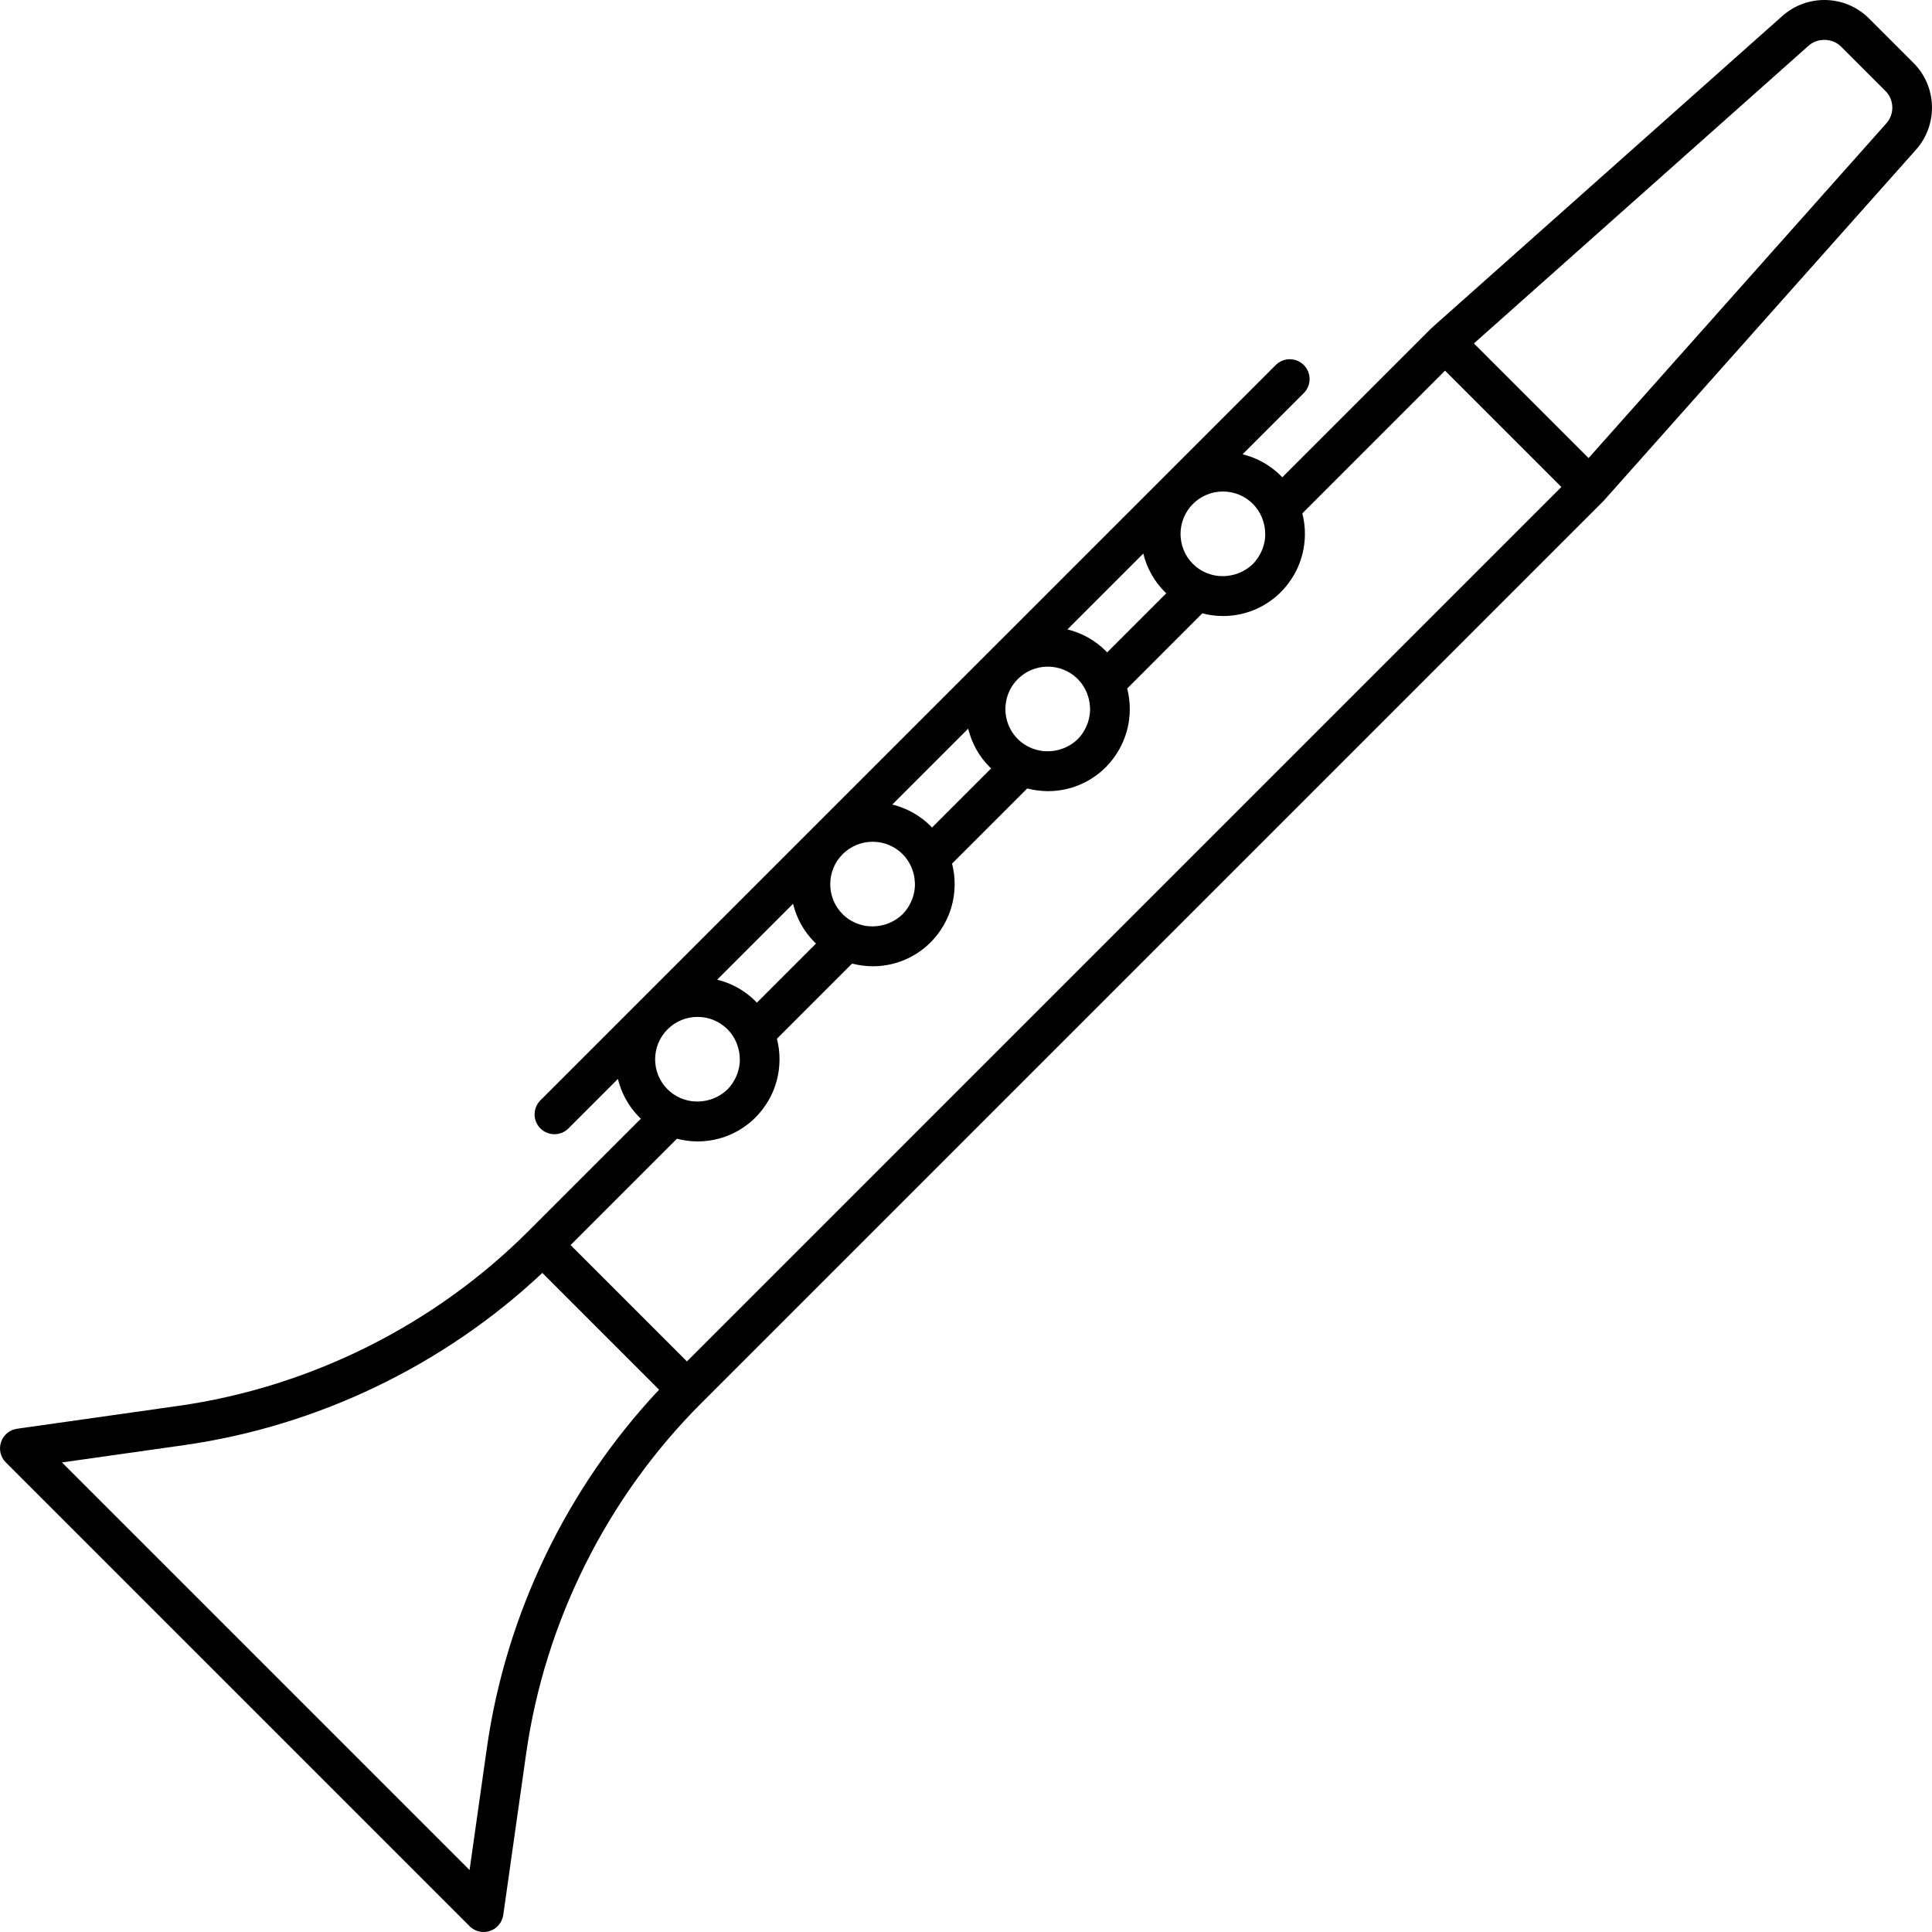 <?xml version="1.0" encoding="iso-8859-1"?>
<!-- Generator: Adobe Illustrator 17.1.0, SVG Export Plug-In . SVG Version: 6.00 Build 0)  -->
<!DOCTYPE svg PUBLIC "-//W3C//DTD SVG 1.1//EN" "http://www.w3.org/Graphics/SVG/1.1/DTD/svg11.dtd">
<svg version="1.1" id="Capa_1" xmlns="http://www.w3.org/2000/svg" xmlns:xlink="http://www.w3.org/1999/xlink" x="0px" y="0px"
	 viewBox="0 0 194.768 194.768" style="enable-background:new 0 0 194.768 194.768;" xml:space="preserve">
<path d="M192.899,6.338L188.43,1.87C187.225,0.664,185.623,0,183.917,0c-1.565,0-3.071,0.573-4.24,1.614l-35.331,31.43
	c-0.013,0.012-0.023,0.027-0.036,0.039c-0.016,0.015-0.034,0.025-0.05,0.041l-14.994,14.994c-0.045-0.047-0.083-0.097-0.129-0.143
	c-1.084-1.084-2.419-1.821-3.871-2.177l6.171-6.171c0.781-0.781,0.781-2.047,0-2.828c-0.781-0.781-2.047-0.781-2.828,0
	L82.124,83.283c-0.001,0-0.001,0.001-0.002,0.002s-0.001,0.001-0.002,0.002l-17.653,17.653c0,0,0,0,0,0s-0.001,0.001-0.001,0.001
	l-9.987,9.987c-0.781,0.781-0.781,2.047,0,2.828c0.391,0.391,0.902,0.586,1.414,0.586s1.023-0.195,1.414-0.586l4.986-4.986
	c0.347,1.42,1.066,2.768,2.173,3.875c0.046,0.046,0.096,0.085,0.143,0.13l-11.33,11.33c0,0,0,0,0,0s0,0-0.001,0.001
	c-9.481,9.481-22.015,15.739-35.29,17.622l-16.267,2.306c-0.751,0.106-1.377,0.627-1.617,1.347
	c-0.239,0.719-0.053,1.512,0.483,2.047l46.754,46.754c0.381,0.381,0.893,0.586,1.414,0.586c0.212,0,0.426-0.034,0.634-0.103
	c0.719-0.24,1.24-0.866,1.347-1.616l2.307-16.268c1.882-13.276,8.14-25.81,17.621-35.291l90.981-90.981
	c0.014-0.014,0.024-0.032,0.038-0.047c0.013-0.014,0.029-0.024,0.042-0.038l31.43-35.332C195.398,12.57,195.286,8.725,192.899,6.338
	z M127.192,52.114c0.049,0.111,0.085,0.225,0.124,0.338c0.042,0.125,0.082,0.251,0.112,0.38c0.027,0.114,0.051,0.229,0.069,0.344
	c0.021,0.135,0.031,0.271,0.039,0.406c0.006,0.111,0.017,0.221,0.015,0.332c-0.004,0.221-0.025,0.442-0.063,0.661
	c-0.018,0.104-0.051,0.206-0.077,0.308c-0.036,0.142-0.074,0.284-0.125,0.423c-0.037,0.101-0.082,0.199-0.126,0.298
	c-0.064,0.141-0.137,0.279-0.217,0.414c-0.048,0.08-0.094,0.161-0.147,0.238c-0.144,0.208-0.301,0.41-0.486,0.596
	c-0.174,0.174-0.365,0.322-0.561,0.461c-0.115,0.08-0.236,0.15-0.358,0.218c-0.07,0.04-0.14,0.078-0.212,0.113
	c-0.723,0.349-1.538,0.494-2.337,0.417c-0.046-0.005-0.092-0.007-0.137-0.013c-0.166-0.021-0.331-0.055-0.493-0.096
	c-0.085-0.022-0.169-0.049-0.253-0.076c-0.142-0.046-0.283-0.091-0.42-0.153c-0.468-0.21-0.904-0.497-1.277-0.871
	c-1.667-1.667-1.667-4.381,0-6.049c0.808-0.808,1.882-1.252,3.024-1.252c1.142,0,2.216,0.445,3.023,1.252
	C126.696,51.191,126.984,51.639,127.192,52.114z M117.432,59.68c0.046,0.046,0.096,0.085,0.142,0.129l-5.963,5.964
	c-0.045-0.047-0.083-0.097-0.129-0.143c-1.084-1.084-2.42-1.822-3.872-2.177l7.649-7.649
	C115.607,57.224,116.325,58.572,117.432,59.68z M105.049,75.702c-0.166-0.021-0.33-0.055-0.492-0.096
	c-0.088-0.023-0.173-0.05-0.259-0.078c-0.139-0.045-0.278-0.089-0.412-0.149c-0.47-0.21-0.906-0.498-1.281-0.873
	c-1.667-1.667-1.667-4.381,0-6.048c0.808-0.808,1.882-1.252,3.024-1.252s2.217,0.445,3.024,1.252
	c0.386,0.386,0.673,0.832,0.88,1.304c0.052,0.118,0.091,0.239,0.132,0.36c0.039,0.117,0.076,0.235,0.105,0.354
	c0.029,0.121,0.054,0.242,0.073,0.365c0.019,0.125,0.028,0.251,0.036,0.377c0.007,0.119,0.019,0.239,0.016,0.358
	c-0.004,0.186-0.025,0.371-0.053,0.556c-0.022,0.144-0.056,0.284-0.092,0.425c-0.035,0.135-0.07,0.269-0.118,0.401
	c-0.038,0.104-0.084,0.205-0.13,0.307c-0.063,0.138-0.134,0.274-0.213,0.406c-0.048,0.082-0.095,0.164-0.149,0.242
	c-0.144,0.208-0.3,0.41-0.485,0.594c-0.174,0.174-0.365,0.322-0.561,0.461c-0.115,0.08-0.236,0.15-0.358,0.218
	c-0.07,0.04-0.141,0.078-0.212,0.114c-0.723,0.349-1.539,0.493-2.337,0.417C105.14,75.711,105.094,75.708,105.049,75.702z
	 M87.395,93.357c-0.167-0.021-0.331-0.055-0.495-0.096c-0.084-0.022-0.166-0.048-0.249-0.075c-0.144-0.046-0.287-0.092-0.426-0.155
	c-0.468-0.21-0.903-0.496-1.276-0.87c-1.667-1.667-1.667-4.38-0.001-6.048l0.002-0.002c0.808-0.807,1.881-1.252,3.023-1.252
	c1.143,0,2.217,0.445,3.024,1.252c0.386,0.386,0.673,0.833,0.88,1.305c0.052,0.117,0.091,0.238,0.131,0.358
	c0.04,0.118,0.076,0.236,0.105,0.356c0.029,0.12,0.054,0.241,0.072,0.363c0.019,0.127,0.029,0.254,0.036,0.382
	c0.007,0.118,0.019,0.235,0.016,0.353c-0.004,0.201-0.025,0.401-0.057,0.599c-0.02,0.126-0.053,0.249-0.085,0.373
	c-0.036,0.139-0.073,0.278-0.122,0.414c-0.037,0.102-0.082,0.2-0.127,0.299c-0.065,0.141-0.137,0.28-0.218,0.415
	c-0.047,0.08-0.093,0.16-0.146,0.236c-0.144,0.208-0.301,0.411-0.487,0.596c-0.173,0.173-0.364,0.321-0.56,0.46
	c-0.116,0.081-0.238,0.152-0.362,0.22c-0.068,0.039-0.137,0.076-0.207,0.111c-0.723,0.349-1.539,0.495-2.338,0.418
	C87.487,93.366,87.44,93.364,87.395,93.357z M76.172,100.94c-1.084-1.084-2.419-1.822-3.872-2.177l7.649-7.649
	c0.347,1.421,1.065,2.769,2.173,3.876c0.046,0.046,0.096,0.085,0.143,0.129l-5.964,5.964
	C76.256,101.036,76.217,100.986,76.172,100.94z M93.827,83.285c-1.084-1.084-2.419-1.821-3.872-2.177l7.649-7.649
	c0.347,1.42,1.065,2.768,2.173,3.875c0.046,0.046,0.096,0.085,0.143,0.13l-5.964,5.963C93.911,83.381,93.873,83.331,93.827,83.285z
	 M67.295,103.768c0.807-0.807,1.882-1.252,3.024-1.252c1.143,0,2.217,0.445,3.024,1.252c0.388,0.388,0.677,0.837,0.884,1.312
	c0.048,0.11,0.084,0.224,0.123,0.337c0.042,0.125,0.081,0.25,0.112,0.377c0.028,0.116,0.052,0.233,0.07,0.351
	c0.02,0.131,0.03,0.262,0.038,0.394c0.007,0.115,0.018,0.229,0.016,0.344c-0.004,0.207-0.025,0.414-0.059,0.619
	c-0.02,0.119-0.053,0.235-0.082,0.352c-0.036,0.14-0.073,0.28-0.123,0.417c-0.037,0.101-0.082,0.199-0.126,0.298
	c-0.065,0.142-0.137,0.281-0.219,0.416c-0.047,0.079-0.093,0.159-0.145,0.235c-0.144,0.208-0.301,0.411-0.487,0.596
	c-0.174,0.174-0.365,0.322-0.561,0.461c-0.115,0.08-0.235,0.15-0.356,0.217c-0.071,0.04-0.142,0.079-0.214,0.115
	c-0.723,0.349-1.538,0.494-2.336,0.417c-0.045-0.005-0.09-0.007-0.135-0.013c-0.168-0.022-0.333-0.055-0.498-0.097
	c-0.083-0.021-0.164-0.048-0.245-0.074c-0.145-0.046-0.289-0.093-0.428-0.156c-0.468-0.21-0.902-0.497-1.276-0.87
	C65.628,108.149,65.628,105.436,67.295,103.768L67.295,103.768z M49.082,176.219l-1.744,12.302l-41.09-41.09l12.301-1.744
	c13.469-1.909,26.219-8.051,36.123-17.362l0.945,0.945l10.826,10.827C57.133,150,50.991,162.751,49.082,176.219z M69.25,137.247
	l-11.729-11.729l10.721-10.721c0.671,0.173,1.366,0.271,2.077,0.271c1.935,0,3.769-0.66,5.244-1.872
	c0.21-0.173,0.414-0.357,0.609-0.552c0.005-0.005,0.008-0.01,0.013-0.015c0.235-0.236,0.448-0.486,0.649-0.743
	c0.05-0.064,0.096-0.13,0.144-0.196c0.164-0.223,0.316-0.451,0.455-0.686c0.029-0.049,0.058-0.096,0.086-0.146
	c0.519-0.919,0.847-1.914,0.987-2.933c0.002-0.013,0.004-0.026,0.005-0.038c0.092-0.695,0.098-1.397,0.015-2.093
	c-0.002-0.021-0.006-0.042-0.009-0.062c-0.041-0.321-0.102-0.64-0.18-0.955c-0.005-0.021-0.007-0.042-0.012-0.063l7.573-7.573
	c0.339,0.087,0.684,0.155,1.036,0.199c0,0,0,0,0,0c0.343,0.043,0.69,0.072,1.041,0.072c1.935,0,3.768-0.659,5.244-1.872
	c0.21-0.173,0.414-0.357,0.609-0.552c0.241-0.241,0.459-0.497,0.664-0.76c0.048-0.062,0.093-0.126,0.139-0.189
	c0.166-0.225,0.319-0.455,0.458-0.692c0.028-0.048,0.057-0.095,0.084-0.143c0.518-0.918,0.846-1.912,0.987-2.929
	c0.002-0.016,0.005-0.031,0.007-0.047c0.092-0.692,0.098-1.391,0.015-2.084c-0.003-0.025-0.008-0.05-0.011-0.075
	c-0.041-0.316-0.1-0.63-0.178-0.94c-0.006-0.023-0.007-0.046-0.013-0.069l7.574-7.573c0.339,0.087,0.683,0.155,1.034,0.199
	c0.001,0,0.002,0,0.003,0c0.343,0.043,0.689,0.072,1.04,0.072c1.935,0,3.768-0.659,5.244-1.872c0.21-0.173,0.414-0.357,0.609-0.552
	c0.242-0.242,0.46-0.498,0.665-0.761c0.047-0.061,0.091-0.123,0.136-0.185c0.168-0.227,0.323-0.461,0.464-0.701
	c0.026-0.044,0.053-0.088,0.078-0.133c0.522-0.923,0.852-1.923,0.991-2.947c0.001-0.007,0.002-0.015,0.003-0.022
	c0.093-0.698,0.099-1.404,0.015-2.102c-0.002-0.018-0.005-0.036-0.008-0.054c-0.041-0.323-0.102-0.643-0.181-0.96
	c-0.005-0.021-0.006-0.042-0.012-0.063l7.572-7.574c0.671,0.173,1.366,0.271,2.078,0.271c1.934,0,3.767-0.659,5.243-1.872
	c0.21-0.173,0.414-0.357,0.609-0.552c0.242-0.242,0.459-0.498,0.665-0.761c0.048-0.061,0.091-0.124,0.137-0.186
	c0.167-0.226,0.32-0.458,0.461-0.696c0.027-0.047,0.056-0.093,0.083-0.14c0.518-0.917,0.846-1.91,0.987-2.927
	c0.002-0.018,0.005-0.035,0.008-0.053c0.091-0.688,0.097-1.384,0.015-2.073c-0.004-0.033-0.01-0.066-0.014-0.099
	c-0.04-0.305-0.097-0.607-0.171-0.907c-0.007-0.029-0.009-0.058-0.016-0.086l14.384-14.385l11.729,11.729L69.25,137.247z
	 M190.167,12.434l-30.021,33.747l-11.559-11.559l33.747-30.021c0.913-0.812,2.404-0.767,3.268,0.096l4.469,4.469
	C190.962,10.058,191.004,11.493,190.167,12.434z"/>
<g>
</g>
<g>
</g>
<g>
</g>
<g>
</g>
<g>
</g>
<g>
</g>
<g>
</g>
<g>
</g>
<g>
</g>
<g>
</g>
<g>
</g>
<g>
</g>
<g>
</g>
<g>
</g>
<g>
</g>
</svg>

